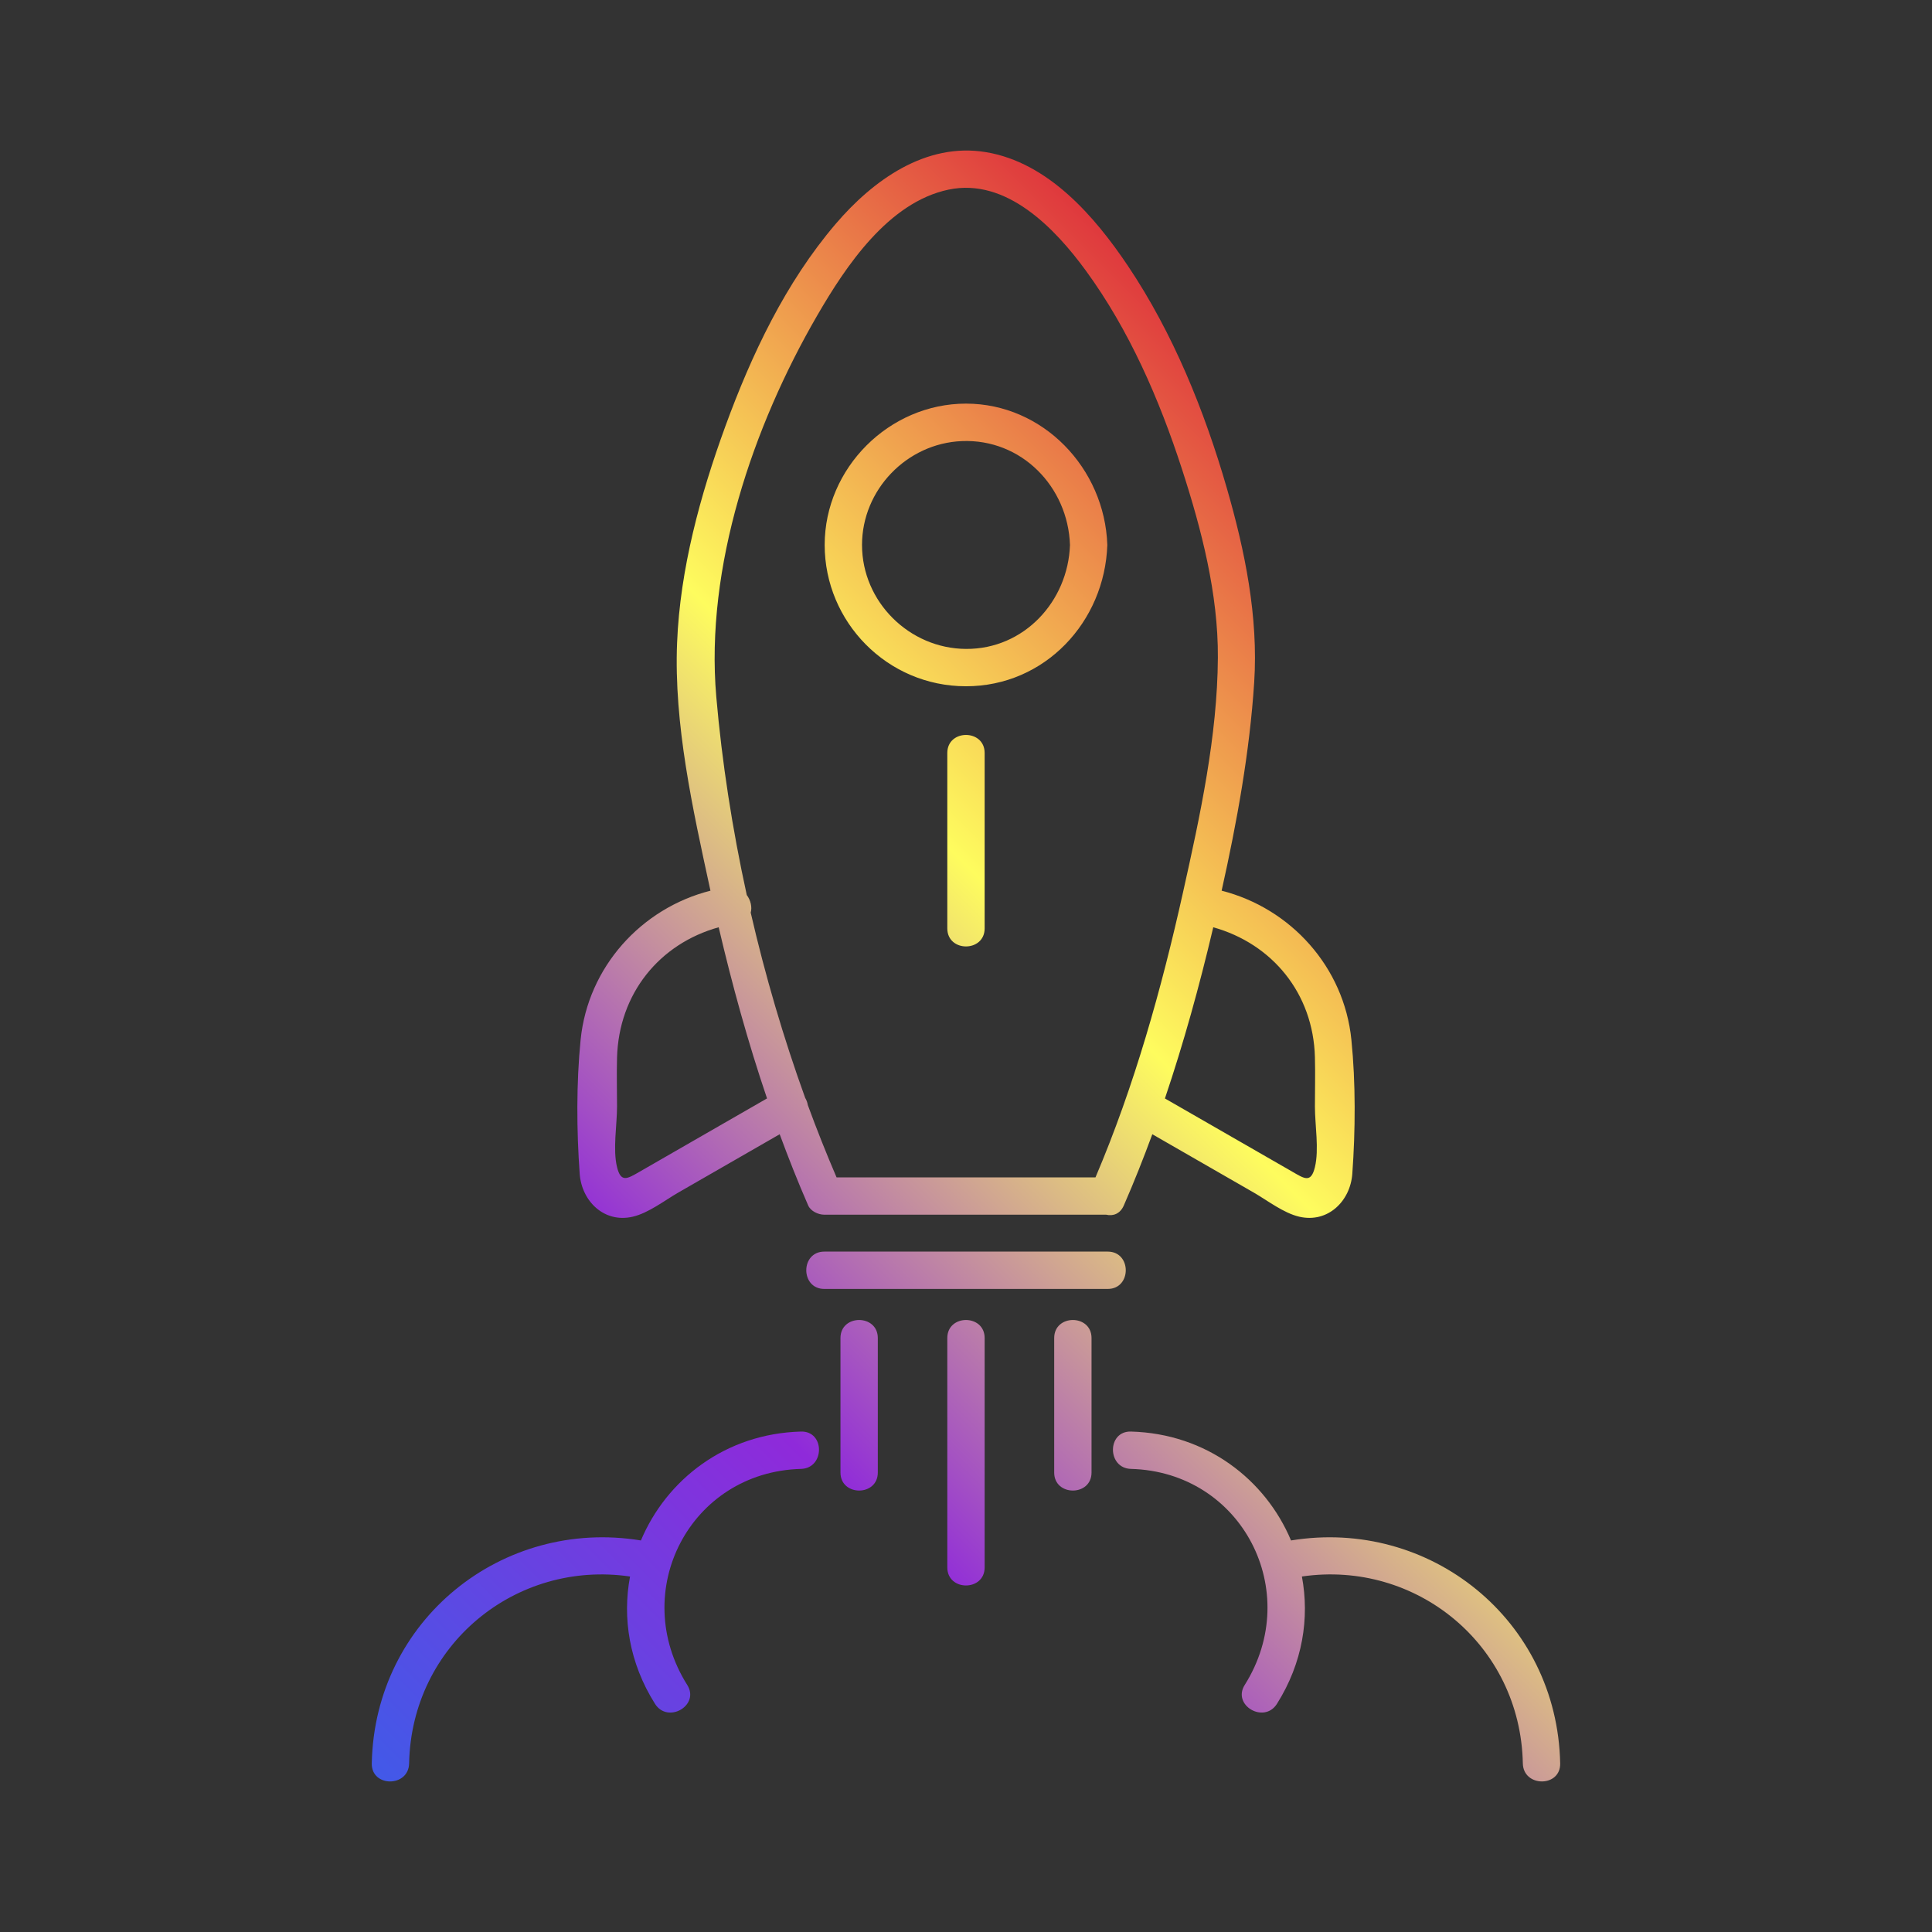 <?xml version="1.0" encoding="UTF-8"?>
<svg id="Layer_1" data-name="Layer 1" xmlns="http://www.w3.org/2000/svg" xmlns:xlink="http://www.w3.org/1999/xlink" viewBox="0 0 432 432">
  <rect x="0" y="0" width="432" height="432" fill="#333333" stroke="none"/>
  <defs>
    <style>
      .cls-1 {
        fill: url(#linear-gradient);
      }
    </style>
    <linearGradient id="linear-gradient" x1="88.92" y1="401.88" x2="343.13" y2="147.67" gradientUnits="userSpaceOnUse">
      <stop offset="0" stop-color="#4259e8"/>
      <stop offset=".33" stop-color="#8f2ada"/>
      <stop offset=".66" stop-color="#fefc5e"/>
      <stop offset="1" stop-color="#df383d"/>
    </linearGradient>
  </defs>
  <path class="cls-1" d="M247.69,288.21h-63.37c-5.38,0-5.38-8.35,0-8.35h63.37c5.38,0,5.38,8.35,0,8.35ZM211.82,168.37v39.22c0,5.38,8.35,5.38,8.35,0v-39.22c0-5.38-8.35-5.38-8.35,0ZM211.82,299.19v51.29c0,5.38,8.35,5.38,8.35,0v-51.29c0-5.38-8.35-5.38-8.35,0ZM235.72,299.19v30.07c0,5.37,8.35,5.38,8.35,0v-30.07c0-5.38-8.35-5.38-8.35,0ZM187.93,299.19v30.07c0,5.37,8.35,5.38,8.35,0v-30.07c0-5.38-8.35-5.38-8.35,0ZM184.4,121.85c0-17.19,14.41-31.6,31.6-31.6s31.02,14.42,31.6,31.6c-.58,17.19-13.96,31.6-31.6,31.6s-31.6-14.41-31.6-31.6ZM192.75,121.85c0,12.71,10.58,23.18,23.25,23.25,12.99.07,22.82-10.65,23.25-23.25-.44-13.01-10.85-23.77-24.19-23.22-12.3.51-22.31,10.89-22.31,23.22ZM129.62,262.47c-.7-9.66-.76-20.34.21-30,1.64-16.23,13.54-29.38,29.03-33.31-.04-.17-.08-.33-.11-.5-3.84-17.72-8.1-36.73-7.35-54.99.67-16.44,5.17-32.94,10.78-48.32,5.88-16.09,13.47-32.15,24.67-45.27,8.32-9.75,20.14-18.3,33.61-16.06,13.92,2.31,24.31,14.35,31.76,25.45,10.09,15.04,17.1,32.37,22.11,49.71,4.05,14.01,7.06,28.76,6.11,43.41-1.02,15.63-3.86,31.24-7.28,46.57,15.48,3.94,27.37,17.08,29.01,33.3.98,9.67.91,20.33.21,30-.44,6.11-5.46,11.08-11.86,9.6-3.53-.82-7.11-3.63-10.17-5.39-7.56-4.35-15.13-8.7-22.69-13.05-1.97,5.36-4.08,10.68-6.37,15.92-.83,1.91-2.43,2.43-3.95,2.07h-63.02c-1.34,0-3.04-.77-3.61-2.07-2.29-5.24-4.39-10.56-6.37-15.92-7.56,4.35-15.13,8.7-22.69,13.05-3.05,1.76-6.64,4.57-10.17,5.39-6.4,1.49-11.42-3.49-11.86-9.6ZM271.28,207.35c-.03.11-.05.22-.07.32-3.02,12.79-6.52,25.49-10.73,37.95,5.59,3.21,11.18,6.43,16.77,9.64,3.91,2.25,7.83,4.5,11.74,6.75,2.69,1.55,4.15,2.59,5.03-1.04.96-3.96,0-9.44,0-13.51,0-3.68.1-7.38,0-11.07-.37-14.27-9.55-25.37-22.74-29.05ZM160.16,155.77c1.27,14.64,3.58,29.56,6.82,44.36.87,1.16,1.23,2.68.88,3.94,3.24,14.07,7.33,28,12.18,41.42.3.5.5,1.04.59,1.61,2.01,5.49,4.16,10.88,6.43,16.17h57.89c8.72-20.48,14.77-42.16,19.6-63.85,3.8-17.02,7.66-34.82,7.77-52.34.09-14.27-3.65-28.68-8.02-42.16-5.06-15.6-11.8-31.13-21.52-44.43-6.89-9.43-17.75-20.8-30.68-18.09-13.48,2.83-22.98,17.12-29.38,28.16-14.36,24.77-25.07,56.26-22.56,85.21ZM137.97,247.46c0,4.08-.97,9.54,0,13.51.87,3.56,2.33,2.59,5.03,1.04,4.11-2.37,8.23-4.73,12.34-7.1,5.39-3.1,10.78-6.2,16.17-9.3-4.26-12.56-7.79-25.37-10.81-38.27-13.27,3.69-22.35,14.85-22.73,29.18-.1,3.64,0,7.29,0,10.93ZM179.1,320.1c-16.94.46-30.08,10.78-35.79,24.35-30.99-5.07-59.53,17.73-60.18,49.85-.11,5.38,8.24,5.38,8.35,0,.54-26.48,23.82-45.52,49.4-41.79-1.74,9.25-.2,19.3,5.58,28.47,2.86,4.54,10.09.35,7.21-4.22-13.18-20.93.6-47.64,25.43-48.31,5.36-.14,5.39-8.5,0-8.35ZM288.68,344.45c-5.71-13.57-18.85-23.89-35.79-24.35-5.38-.15-5.37,8.21,0,8.35,24.83.67,38.61,27.38,25.43,48.31-2.87,4.56,4.35,8.76,7.21,4.22,5.78-9.17,7.31-19.22,5.58-28.47,25.58-3.73,48.86,15.31,49.4,41.79.11,5.37,8.46,5.39,8.35,0-.65-32.12-29.19-54.92-60.18-49.85Z"/>
</svg>
